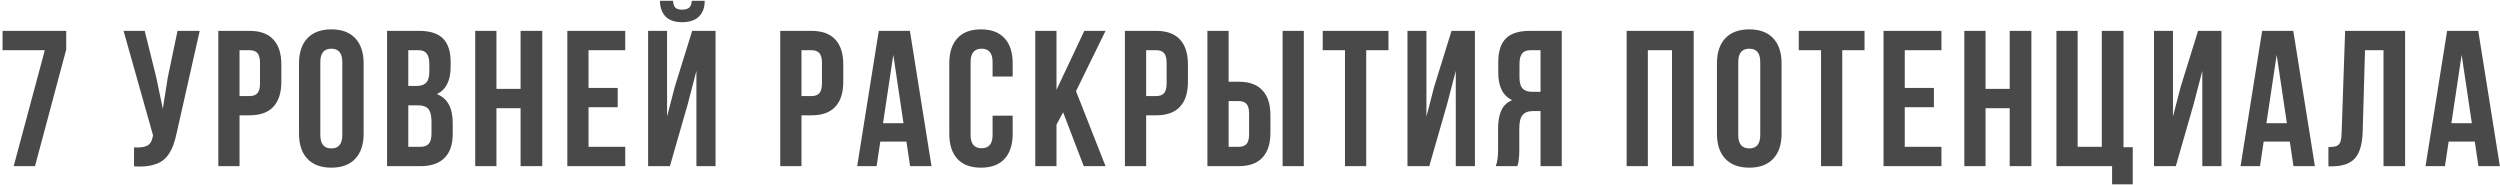 <?xml version="1.0" encoding="UTF-8"?> <svg xmlns="http://www.w3.org/2000/svg" width="647" height="48" viewBox="0 0 647 48" fill="none"><path d="M0.66 12.995V7.99H17.14V12.8L9.059 43H3.541L11.598 12.995H0.66ZM31.979 7.99H37.447L40.426 19.953L42.135 28.156L43.429 20.002L45.943 7.99H51.681L45.797 34.089C45.52 35.423 45.211 36.563 44.869 37.507C44.527 38.435 44.08 39.297 43.526 40.095C42.973 40.876 42.306 41.486 41.524 41.926C40.743 42.365 39.783 42.691 38.644 42.902C37.52 43.098 36.202 43.147 34.688 43.049V38.142C36.186 38.239 37.317 38.093 38.082 37.702C38.847 37.312 39.335 36.514 39.547 35.31L39.596 34.992L31.979 7.99ZM56.5 43V7.99H64.606C67.324 7.99 69.366 8.731 70.733 10.212C72.117 11.693 72.809 13.841 72.809 16.657V21.198C72.809 24.014 72.117 26.162 70.733 27.644C69.366 29.108 67.324 29.841 64.606 29.841H61.993V43H56.5ZM61.993 24.86H64.606C65.517 24.86 66.192 24.608 66.632 24.104C67.071 23.599 67.291 22.744 67.291 21.54V16.291C67.291 15.087 67.071 14.24 66.632 13.752C66.192 13.247 65.517 12.995 64.606 12.995H61.993V24.86ZM77.384 34.602V16.389C77.384 13.589 78.108 11.425 79.557 9.895C81.005 8.365 83.072 7.6 85.758 7.6C88.443 7.6 90.502 8.365 91.935 9.895C93.383 11.425 94.107 13.589 94.107 16.389V34.602C94.107 37.401 93.383 39.566 91.935 41.096C90.502 42.626 88.443 43.391 85.758 43.391C83.072 43.391 81.005 42.626 79.557 41.096C78.108 39.566 77.384 37.401 77.384 34.602ZM82.901 34.943C82.901 37.255 83.853 38.41 85.758 38.41C87.646 38.41 88.59 37.255 88.59 34.943V16.047C88.59 13.752 87.646 12.604 85.758 12.604C83.853 12.604 82.901 13.752 82.901 16.047V34.943ZM100.172 43V7.99H108.473C111.288 7.99 113.347 8.649 114.649 9.968C115.968 11.286 116.627 13.312 116.627 16.047V17.292C116.627 20.873 115.439 23.225 113.062 24.348C115.797 25.406 117.164 27.904 117.164 31.843V34.699C117.164 37.401 116.456 39.46 115.04 40.876C113.624 42.292 111.549 43 108.814 43H100.172ZM105.665 37.995H108.814C109.775 37.995 110.491 37.735 110.963 37.214C111.435 36.693 111.671 35.806 111.671 34.553V31.501C111.671 29.906 111.394 28.799 110.841 28.181C110.304 27.562 109.4 27.253 108.131 27.253H105.665V37.995ZM105.665 22.248H107.813C108.904 22.248 109.726 21.971 110.279 21.418C110.833 20.848 111.109 19.896 111.109 18.561V16.608C111.109 15.355 110.89 14.444 110.45 13.874C110.011 13.288 109.303 12.995 108.326 12.995H105.665V22.248ZM122.984 43V7.99H128.478V23.005H134.728V7.99H140.343V43H134.728V28.01H128.478V43H122.984ZM146.822 43V7.99H161.812V12.995H152.315V22.761H159.859V27.741H152.315V37.995H161.812V43H146.822ZM167.73 43V7.99H172.638V30.158L174.64 22.443L179.132 7.99H185.187V43H180.23V18.342L177.984 26.96L173.37 43H167.73ZM170.782 0.202C170.831 1.96 171.327 3.327 172.271 4.304C173.232 5.264 174.648 5.744 176.52 5.744C178.44 5.744 179.897 5.256 180.89 4.279C181.882 3.303 182.379 1.944 182.379 0.202H179.034C178.969 1.081 178.733 1.683 178.326 2.009C177.919 2.334 177.317 2.497 176.52 2.497C175.755 2.497 175.185 2.334 174.811 2.009C174.452 1.683 174.241 1.081 174.176 0.202H170.782ZM201.93 43V7.99H210.035C212.753 7.99 214.796 8.731 216.163 10.212C217.547 11.693 218.238 13.841 218.238 16.657V21.198C218.238 24.014 217.547 26.162 216.163 27.644C214.796 29.108 212.753 29.841 210.035 29.841H207.423V43H201.93ZM207.423 24.86H210.035C210.947 24.86 211.622 24.608 212.062 24.104C212.501 23.599 212.721 22.744 212.721 21.54V16.291C212.721 15.087 212.501 14.24 212.062 13.752C211.622 13.247 210.947 12.995 210.035 12.995H207.423V24.86ZM221.837 43L227.428 7.99H235.484L241.075 43H235.533L234.581 36.652H227.818L226.866 43H221.837ZM228.526 31.892H233.824L231.188 14.191L228.526 31.892ZM245.675 34.602V16.389C245.675 13.573 246.375 11.408 247.774 9.895C249.174 8.365 251.209 7.6 253.878 7.6C256.547 7.6 258.582 8.365 259.981 9.895C261.381 11.408 262.081 13.573 262.081 16.389V19.807H256.881V16.047C256.881 13.752 255.937 12.604 254.049 12.604C252.145 12.604 251.192 13.752 251.192 16.047V34.943C251.192 37.222 252.145 38.361 254.049 38.361C255.937 38.361 256.881 37.222 256.881 34.943V29.939H262.081V34.602C262.081 37.417 261.381 39.59 259.981 41.12C258.582 42.634 256.547 43.391 253.878 43.391C251.209 43.391 249.174 42.634 247.774 41.12C246.375 39.59 245.675 37.417 245.675 34.602ZM267.926 43V7.99H273.419V23.249L280.621 7.99H286.114L278.473 23.591L286.114 43H280.475L275.128 29.06L273.419 32.258V43H267.926ZM291.129 43V7.99H299.234C301.952 7.99 303.995 8.731 305.362 10.212C306.746 11.693 307.438 13.841 307.438 16.657V21.198C307.438 24.014 306.746 26.162 305.362 27.644C303.995 29.108 301.952 29.841 299.234 29.841H296.622V43H291.129ZM296.622 24.86H299.234C300.146 24.86 300.821 24.608 301.261 24.104C301.7 23.599 301.92 22.744 301.92 21.54V16.291C301.92 15.087 301.7 14.24 301.261 13.752C300.821 13.247 300.146 12.995 299.234 12.995H296.622V24.86ZM312.477 43V7.99H317.97V21.149H320.582C323.3 21.149 325.343 21.89 326.71 23.371C328.093 24.836 328.785 26.976 328.785 29.792V34.357C328.785 37.173 328.093 39.322 326.71 40.803C325.343 42.268 323.3 43 320.582 43H312.477ZM317.97 37.995H320.582C321.493 37.995 322.169 37.751 322.608 37.263C323.048 36.758 323.268 35.904 323.268 34.699V29.45C323.268 28.246 323.048 27.399 322.608 26.911C322.169 26.407 321.493 26.154 320.582 26.154H317.97V37.995ZM331.935 43V7.99H337.428V43H331.935ZM342.32 12.995V7.99H359.337V12.995H353.575V43H348.082V12.995H342.32ZM364.254 43V7.99H369.161V30.158L371.163 22.443L375.655 7.99H381.71V43H376.754V18.342L374.508 26.96L369.894 43H364.254ZM387.091 43C387.498 42.056 387.701 40.64 387.701 38.752V33.356C387.701 31.42 387.978 29.833 388.531 28.596C389.085 27.359 390.021 26.463 391.339 25.91C388.946 24.787 387.75 22.419 387.75 18.806V16.047C387.75 13.312 388.401 11.286 389.703 9.968C391.005 8.649 393.064 7.99 395.88 7.99H404.181V43H398.688V28.742H396.783C395.53 28.742 394.618 29.084 394.049 29.768C393.479 30.451 393.194 31.599 393.194 33.21V38.703C393.194 39.598 393.162 40.339 393.097 40.925C393.048 41.495 392.999 41.885 392.95 42.097C392.901 42.292 392.812 42.593 392.682 43H387.091ZM393.243 20.051C393.243 21.402 393.52 22.362 394.073 22.932C394.627 23.485 395.449 23.762 396.539 23.762H398.688V12.995H396.051C395.074 12.995 394.358 13.288 393.902 13.874C393.463 14.444 393.243 15.355 393.243 16.608V20.051ZM420.973 43V7.99H438.331V43H432.716V12.995H426.466V43H420.973ZM444.347 34.602V16.389C444.347 13.589 445.071 11.425 446.52 9.895C447.968 8.365 450.035 7.6 452.721 7.6C455.406 7.6 457.465 8.365 458.897 9.895C460.346 11.425 461.07 13.589 461.07 16.389V34.602C461.07 37.401 460.346 39.566 458.897 41.096C457.465 42.626 455.406 43.391 452.721 43.391C450.035 43.391 447.968 42.626 446.52 41.096C445.071 39.566 444.347 37.401 444.347 34.602ZM449.864 34.943C449.864 37.255 450.816 38.41 452.721 38.41C454.609 38.41 455.553 37.255 455.553 34.943V16.047C455.553 13.752 454.609 12.604 452.721 12.604C450.816 12.604 449.864 13.752 449.864 16.047V34.943ZM465.523 12.995V7.99H482.54V12.995H476.778V43H471.285V12.995H465.523ZM487.457 43V7.99H502.447V12.995H492.95V22.761H500.494V27.741H492.95V37.995H502.447V43H487.457ZM508.365 43V7.99H513.858V23.005H520.108V7.99H525.724V43H520.108V28.01H513.858V43H508.365ZM532.203 43V7.99H537.696V37.995H543.946V7.99H549.562V38.093H551.954V47.712H546.607V43H532.203ZM557.457 43V7.99H562.364V30.158L564.366 22.443L568.858 7.99H574.913V43H569.957V18.342L567.711 26.96L563.097 43H557.457ZM579.854 43L585.445 7.99H593.502L599.093 43H593.551L592.599 36.652H585.836L584.884 43H579.854ZM586.544 31.892H591.842L589.205 14.191L586.544 31.892ZM602.594 43.049V38.044C603.277 38.044 603.806 38.011 604.181 37.946C604.555 37.881 604.889 37.727 605.182 37.482C605.475 37.222 605.678 36.856 605.792 36.384C605.906 35.912 605.979 35.269 606.012 34.455L606.915 7.99H622.442V43H616.852V12.995H612.066L611.456 34.162C611.358 37.352 610.683 39.631 609.43 40.998C608.193 42.365 606.199 43.049 603.448 43.049H602.594ZM627.726 43L633.316 7.99H641.373L646.964 43H641.422L640.47 36.652H633.707L632.755 43H627.726ZM634.415 31.892H639.713L637.076 14.191L634.415 31.892Z" fill="#49494A"></path></svg> 